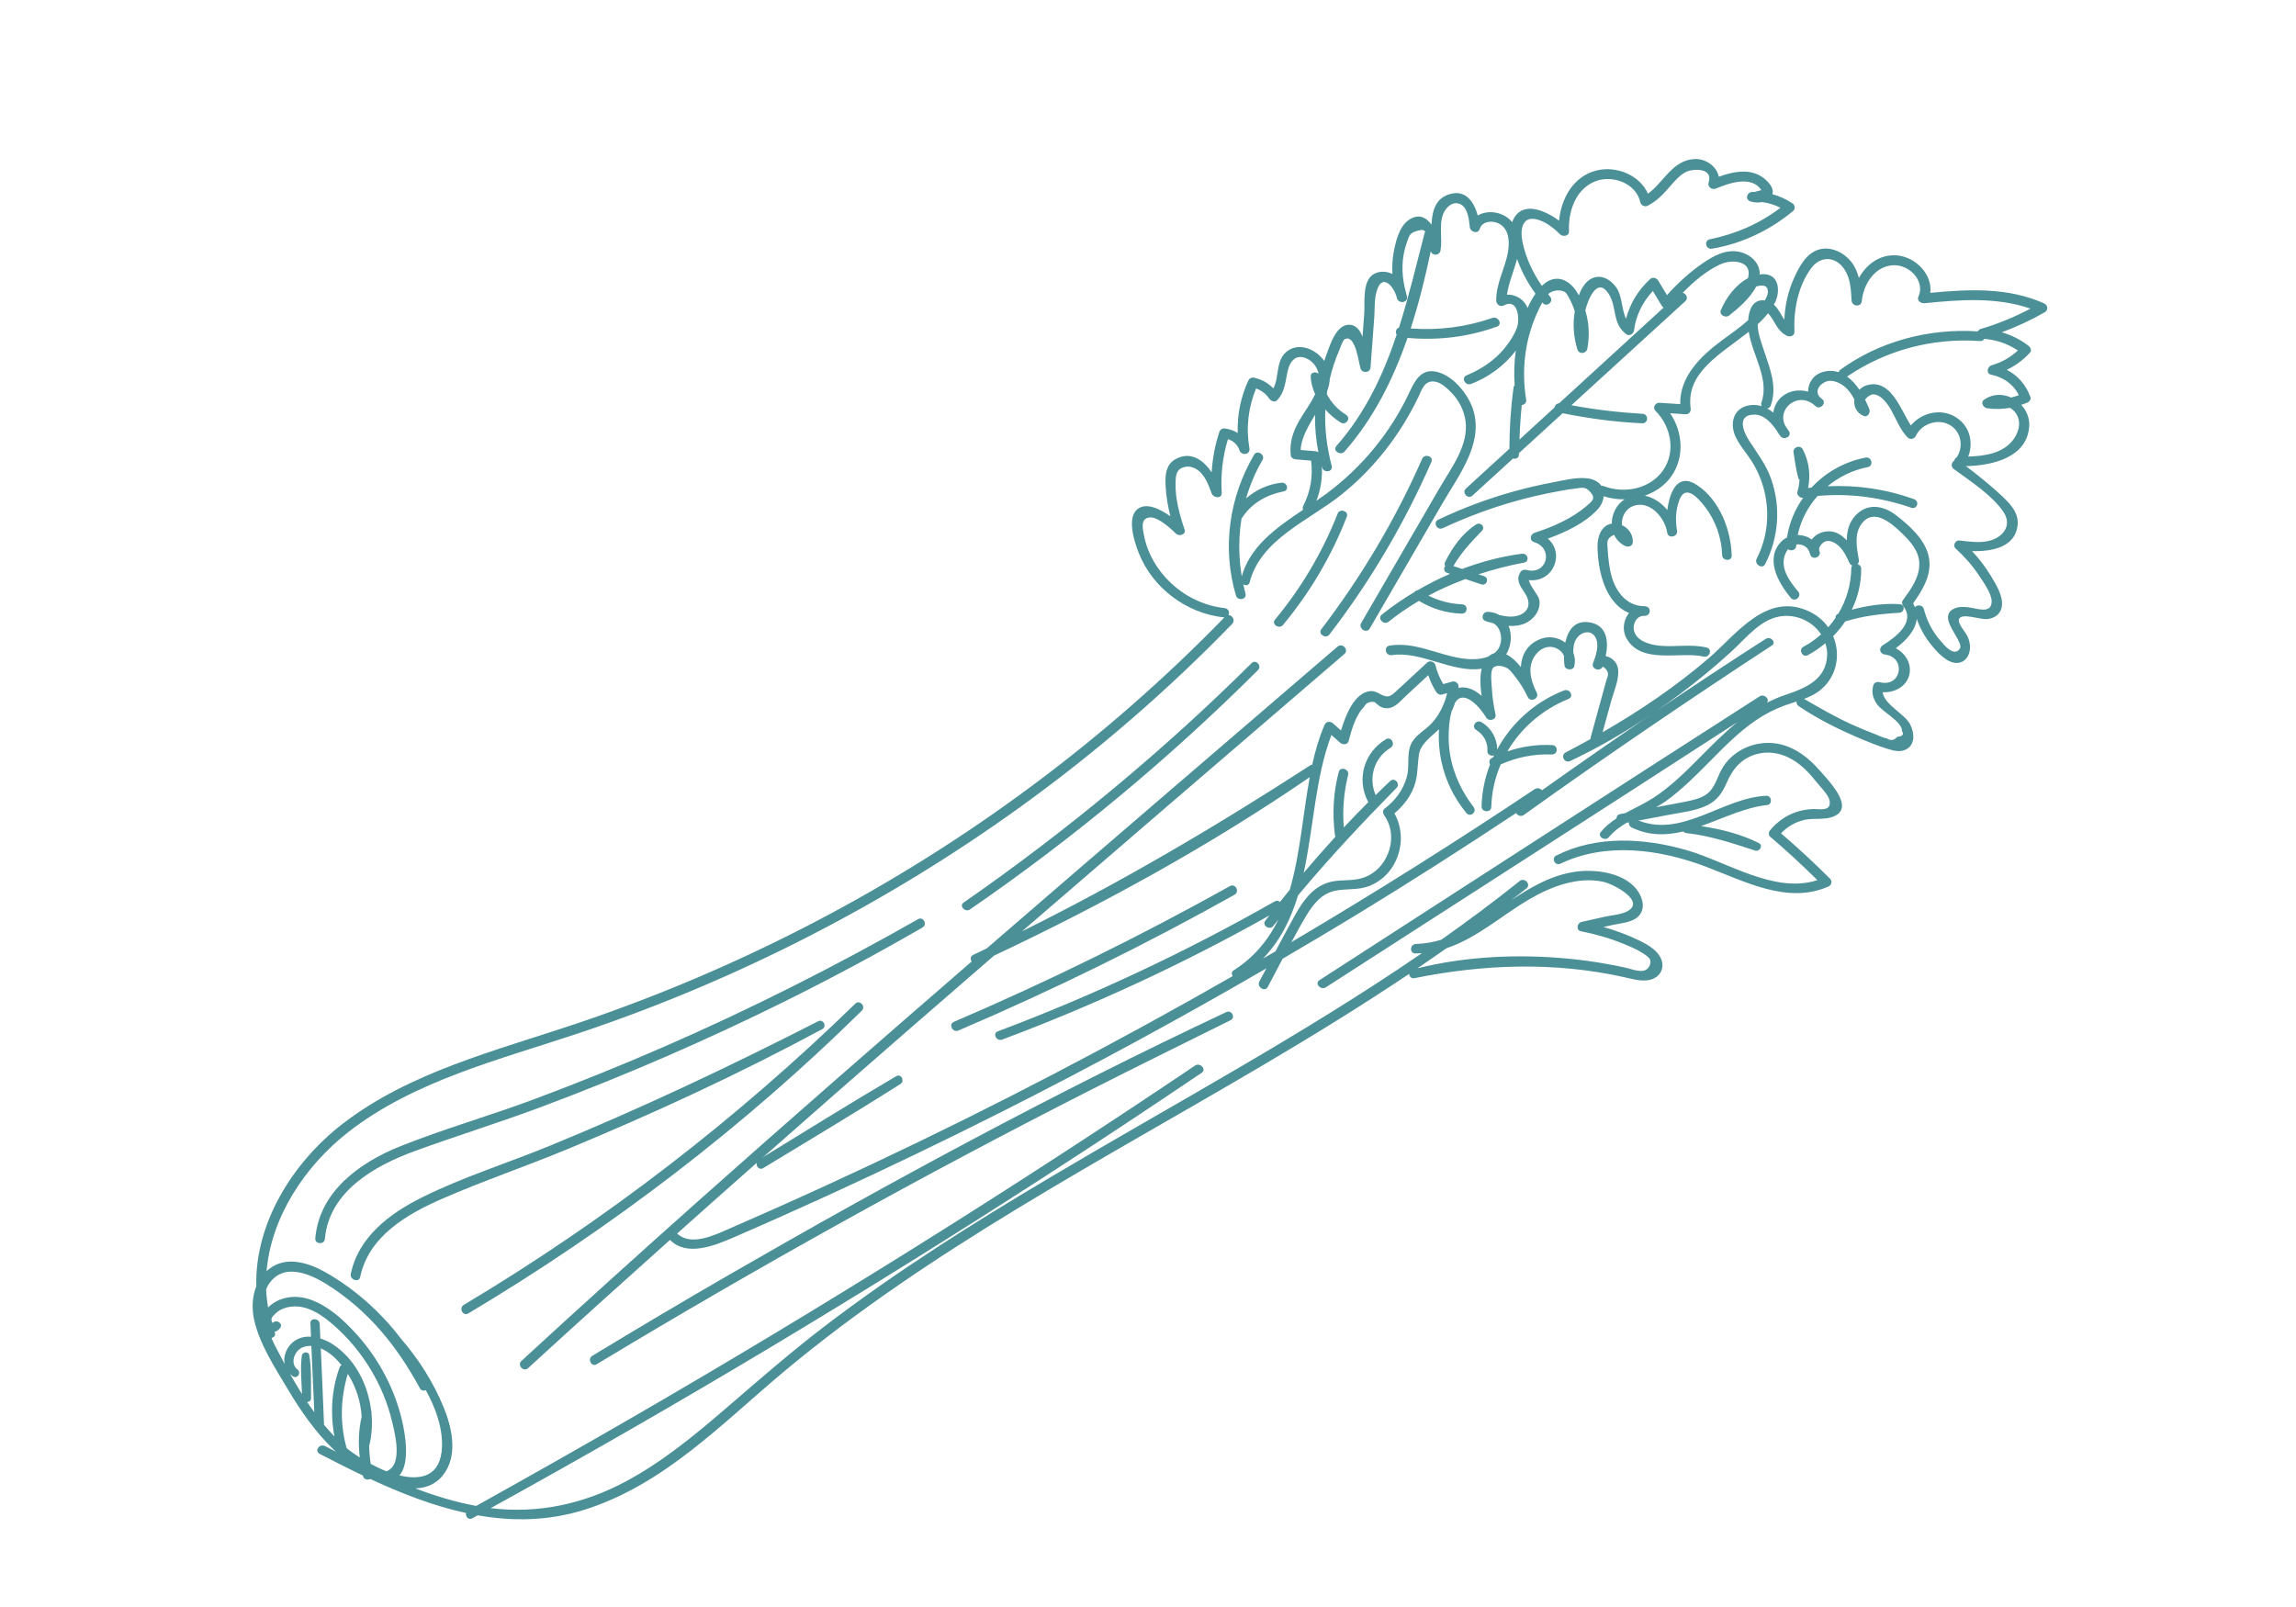 <svg width="250" height="175" viewBox="0 0 250 175" fill="none" xmlns="http://www.w3.org/2000/svg">
<path d="M133.925 96.493C124.189 101.923 114.161 106.866 103.864 111.274C103.23 111.546 103.73 112.491 104.362 112.22C114.66 107.814 124.698 102.887 134.421 97.435C135.014 97.103 134.523 96.16 133.925 96.493Z" fill="#4b9097"/>
<path d="M97.587 117.196C92.548 120.149 87.602 123.245 82.626 126.291C82.07 126.632 82.543 127.545 83.107 127.202C88.094 124.167 93.115 121.178 98.038 118.051C98.549 117.726 98.13 116.879 97.587 117.196Z" fill="#4b9097"/>
<path d="M99.966 100.096C91.032 105.176 81.836 109.832 72.369 113.96C67.637 116.023 62.842 117.959 57.992 119.766C53.236 121.537 48.302 122.939 43.598 124.82C39.098 126.619 34.759 129.799 34.331 134.859C34.276 135.503 35.317 135.572 35.373 134.929C35.821 129.786 40.687 126.979 45.194 125.337C49.758 123.675 54.409 122.236 58.958 120.534C68.105 117.112 77.054 113.225 85.757 108.895C90.741 106.415 95.639 103.784 100.445 101.004C101.009 100.677 100.541 99.77 99.966 100.096Z" fill="#4b9097"/>
<path d="M136.284 72.209C126.656 81.768 116.154 90.481 104.928 98.285C104.399 98.653 105.089 99.397 105.615 99.036C116.886 91.287 127.372 82.55 136.978 72.969C137.433 72.516 136.743 71.753 136.284 72.209Z" fill="#4b9097"/>
<path d="M89.083 111.215C79.504 116.109 69.773 120.718 59.777 124.808C55.196 126.683 50.367 128.19 45.95 130.392C42.385 132.17 39.028 134.721 38.195 138.723C38.061 139.366 39.081 139.716 39.217 139.067C40.139 134.656 44.247 132.239 48.199 130.52C52.63 128.591 57.243 127.018 61.715 125.168C71.207 121.239 80.53 116.921 89.532 112.068C90.076 111.776 89.639 110.931 89.083 111.215Z" fill="#4b9097"/>
<path d="M93.14 109.289C80.306 121.773 66.034 132.823 50.497 142.101C49.922 142.444 50.409 143.379 50.989 143.031C66.593 133.722 81.035 122.676 93.841 110.057C94.303 109.602 93.608 108.834 93.14 109.289Z" fill="#4b9097"/>
<path d="M133.524 110.216C115.006 118.919 96.981 128.66 79.333 138.851C74.35 141.729 69.404 144.667 64.489 147.648C63.928 147.988 64.403 148.905 64.97 148.562C82.423 138.032 100.27 128.096 118.498 118.826C123.64 116.211 128.822 113.667 133.989 111.099C134.565 110.815 134.107 109.942 133.524 110.216Z" fill="#4b9097"/>
<path d="M154.852 49.957C151.955 56.553 148.262 62.764 143.869 68.524C143.472 69.044 144.357 69.616 144.754 69.1C149.225 63.283 152.934 56.973 155.862 50.293C156.122 49.697 155.111 49.364 154.852 49.957Z" fill="#4b9097"/>
<path d="M145.651 55.928C144.005 60.119 141.717 63.991 138.824 67.485C138.411 67.985 139.291 68.552 139.702 68.057C142.657 64.499 144.988 60.539 146.65 56.26C146.882 55.66 145.885 55.331 145.651 55.928Z" fill="#4b9097"/>
<path d="M216.75 62.672C216.174 61.717 215.492 60.834 214.728 60.016C216.933 60.073 219.486 59.581 219.695 57.124C219.812 55.745 218.76 54.731 217.786 53.833C216.603 52.744 215.349 51.732 214.06 50.762C217.044 50.691 220.726 49.794 220.952 46.418C221.012 45.528 220.656 44.704 220.079 44.088C220.319 44.005 220.559 43.928 220.794 43.821C220.993 43.731 221.16 43.46 221.082 43.24C220.617 41.937 219.721 40.889 218.509 40.274C219.463 39.815 220.297 39.206 221.037 38.398C221.244 38.172 221.086 37.821 220.876 37.657C219.983 36.963 219.003 36.489 217.96 36.184C219.58 35.588 221.139 34.871 222.633 34.009C223.058 33.763 222.999 33.227 222.547 33.027C218.611 31.275 214.33 31.491 210.173 31.891C210.449 29.96 208.639 27.991 206.57 27.816C204.679 27.656 203.24 28.787 202.402 30.267C202.238 29.631 201.985 29.022 201.555 28.49C200.731 27.466 199.302 26.773 197.989 27.194C196.608 27.638 195.869 29.126 195.331 30.314C194.683 31.743 194.357 33.266 194.288 34.822C193.918 34.256 193.63 33.599 193.141 33.166C193.195 33.066 193.261 32.971 193.308 32.867C193.876 31.635 193.71 29.735 191.823 29.858C191.748 29.864 191.679 29.888 191.606 29.898C191.658 28.674 190.647 27.711 189.425 27.434C187.951 27.101 186.592 27.858 185.453 28.633C183.981 29.634 182.684 30.835 181.509 32.142C181.191 31.612 180.872 31.083 180.553 30.553C180.381 30.267 179.955 30.132 179.688 30.377C178.361 31.597 177.489 33.049 177.05 34.713C176.539 33.65 176.663 32.199 175.93 31.221C175.351 30.45 174.392 29.873 173.416 30.276C172.672 30.583 172.209 31.36 171.909 32.167C171.835 32.036 171.766 31.903 171.684 31.776C170.726 30.283 169.225 29.816 167.904 31.111C167.898 31.116 167.894 31.124 167.888 31.13C166.887 29.68 166.139 28.079 165.781 26.38C165.488 24.989 165.724 23.328 167.596 23.967C168.468 24.265 169.234 24.886 169.87 25.517C170.182 25.826 170.863 25.704 170.839 25.208C170.741 23.125 171.49 20.675 173.626 19.775C175.528 18.974 178.162 19.948 178.605 22.028C178.676 22.36 179.092 22.563 179.403 22.407C180.459 21.878 181.166 21.067 181.917 20.208C182.382 19.675 182.852 19.136 183.481 18.774C184.272 18.319 186.598 18.239 186.039 19.882C185.887 20.331 186.395 20.718 186.824 20.539C188.305 19.92 190.714 19.078 191.788 20.704C191.532 20.772 191.277 20.839 191.022 20.907C190.946 20.907 190.874 20.895 190.798 20.898C190.212 20.919 189.96 21.731 190.606 21.933C191.017 22.062 191.447 22.09 191.847 22.006C192.558 22.088 193.217 22.297 193.865 22.627C191.606 24.342 189.044 25.47 186.181 26.056C185.499 26.196 185.729 27.2 186.419 27.082C189.715 26.521 192.734 25.063 195.234 22.985C195.504 22.762 195.465 22.338 195.166 22.141C194.472 21.681 193.746 21.355 192.986 21.148C193.159 20.642 192.81 20.115 192.361 19.672C190.906 18.237 188.872 18.623 187.155 19.247C186.936 18.132 185.757 17.256 184.497 17.32C182.098 17.442 181.144 19.863 179.438 21.093C178.557 19.099 176.051 18.034 173.873 18.556C171.309 19.172 169.983 21.632 169.758 24.031C168.144 22.845 165.717 21.849 164.735 23.981C164.701 24.054 164.685 24.133 164.658 24.208C164.643 24.189 164.633 24.17 164.617 24.151C163.736 23.078 161.995 22.789 160.906 23.474C160.52 22.052 159.648 20.637 157.905 21.125C156.269 21.582 155.947 22.988 155.87 24.462C155.269 23.635 154.406 23.204 153.313 24.013C152.338 24.735 151.955 26.365 151.753 27.457C151.606 28.252 151.568 29.047 151.615 29.839C151.58 29.822 151.55 29.8 151.515 29.785C150.72 29.436 149.715 29.538 149.168 30.202C148.373 31.17 148.626 33.065 148.54 34.226C148.479 35.044 148.418 35.861 148.357 36.68C148.324 36.602 148.3 36.517 148.264 36.441C148.017 35.935 147.681 35.447 147.048 35.373C145.513 35.193 144.822 37.593 144.443 38.578C144.351 38.817 144.279 39.064 144.196 39.306C144.047 39.102 143.865 38.9 143.65 38.7C142.744 37.862 141.34 37.444 140.268 38.165C138.837 39.127 139.348 40.986 138.649 42.296C138.104 41.733 137.448 41.347 136.611 41.142C136.296 41.065 136.043 41.187 135.915 41.468C135.08 43.285 134.705 45.197 134.769 47.156C134.362 46.896 133.881 46.723 133.327 46.655C133.088 46.625 132.846 46.798 132.777 47.009C132.296 48.456 132.025 49.93 131.933 51.431C131.021 50.11 129.692 49.095 128.022 49.985C126.898 50.583 126.852 51.836 126.917 52.949C126.982 54.056 127.164 55.147 127.434 56.223C126.267 55.39 124.784 54.69 123.849 55.449C122.649 56.422 123.545 59.092 124.011 60.261C125.502 64.007 129.156 66.802 133.292 67.236C133.302 67.237 133.31 67.233 133.32 67.234C120.412 80.516 105.285 91.769 88.61 100.463C80.301 104.794 71.622 108.496 62.669 111.503C53.951 114.43 44.608 116.745 37.319 122.372C31.838 126.602 27.74 133.221 27.905 140.082C27.447 141.227 27.405 142.546 27.68 143.762C28.274 146.386 29.925 148.92 31.31 151.24C32.732 153.622 34.34 155.967 36.386 157.912C36.446 157.969 36.522 158.031 36.587 158.09C36.19 157.886 35.791 157.683 35.397 157.479C34.787 157.165 34.194 158.006 34.809 158.325C36.35 159.125 37.919 159.921 39.511 160.679C39.515 160.698 39.519 160.717 39.523 160.736C39.615 161.128 40.034 161.202 40.311 161.056C43.696 162.631 47.186 163.99 50.748 164.765C50.651 165.124 51.009 165.57 51.43 165.339C51.625 165.232 51.819 165.123 52.014 165.015C55.854 165.691 59.772 165.64 63.729 164.381C72.371 161.632 78.721 154.912 85.374 149.352C101.227 136.102 119.849 126.435 137.695 115.892C143.029 112.74 148.307 109.49 153.439 106.051C153.445 106.322 153.657 106.589 154.021 106.517C161.553 105.004 169.164 104.716 176.798 106.401C177.832 106.629 179.053 107.022 180.058 106.562C180.855 106.197 181.212 105.359 180.917 104.544C180.541 103.504 179.444 102.882 178.481 102.414C177.227 101.806 175.93 101.328 174.6 100.948C174.903 100.88 175.206 100.812 175.507 100.745C176.28 100.571 177.204 100.501 177.907 100.138C178.862 99.647 179.081 98.682 178.7 97.725C177.679 95.162 174.06 94.597 171.643 94.918C168.959 95.275 166.719 96.585 164.557 98.035C165.107 97.605 165.663 97.183 166.208 96.748C166.747 96.316 166.007 95.51 165.47 95.941C162.694 98.167 159.841 100.288 156.932 102.337C156.062 102.595 155.154 102.767 154.182 102.797C153.499 102.816 153.435 103.836 154.139 103.832C154.372 103.83 154.6 103.813 154.827 103.798C141.909 112.659 127.967 120.139 114.452 128.153C105.979 133.177 97.636 138.436 89.845 144.384C86.079 147.26 82.534 150.359 78.955 153.44C75.575 156.347 72.086 159.222 68.094 161.352C63.593 163.753 58.623 164.873 53.429 164.234C73.966 152.922 94.044 140.862 113.667 128.182C119.436 124.455 125.16 120.669 130.844 116.826C131.404 116.448 130.678 115.666 130.123 116.04C110.132 129.503 89.663 142.317 68.728 154.426C63.132 157.663 57.5 160.845 51.849 163.992C49.588 163.573 47.388 162.909 45.239 162.085C46.562 162.036 47.737 161.508 48.535 160.213C49.805 158.156 49.178 155.373 48.304 153.245C47.193 150.542 45.595 148.011 43.648 145.767C41.432 142.841 38.539 140.296 35.42 138.539C33.519 137.468 31.111 136.747 29.275 138.212C29.183 138.285 29.11 138.371 29.026 138.45C29.514 132.551 33.191 126.986 37.898 123.302C45.059 117.699 54.351 115.411 62.961 112.533C80.272 106.745 96.56 98.365 111.138 87.847C119.415 81.875 127.121 75.206 134.171 67.937C134.538 67.558 134.18 66.994 133.779 66.982C133.908 66.695 133.77 66.269 133.337 66.221C130.45 65.904 127.864 64.307 126.195 62.007C125.4 60.91 124.833 59.672 124.576 58.366C124.42 57.575 124.118 56.39 125.263 56.346C126.124 56.314 127.529 57.593 128.04 58.107C128.392 58.462 129.171 58.205 128.986 57.666C128.437 56.062 127.952 54.269 128 52.582C128.02 51.874 128.033 51.192 128.79 50.914C129.282 50.732 129.764 50.8 130.226 51.065C131.169 51.606 131.592 52.813 131.935 53.737C132.125 54.246 133.069 54.333 133.028 53.672C132.901 51.665 133.131 49.726 133.705 47.823C134.292 48.011 134.751 48.42 134.961 49.028C135.183 49.674 136.161 49.516 136.043 48.826C135.653 46.565 135.915 44.382 136.77 42.302C137.353 42.522 137.821 42.861 138.201 43.41C138.374 43.661 138.804 43.862 139.063 43.584C139.957 42.621 139.937 41.531 140.228 40.321C140.461 39.358 141.094 38.535 142.22 39.017C142.947 39.328 143.428 39.975 143.574 40.704C143.285 40.437 142.698 40.519 142.713 40.987C142.736 41.653 142.918 42.303 143.2 42.92C142.721 43.965 141.958 44.933 141.425 45.886C140.765 47.065 140.393 48.232 140.545 49.592C140.57 49.824 140.837 50 141.062 50.019L142.755 50.16C142.978 51.883 142.699 53.532 141.905 55.086C141.829 55.236 141.833 55.386 141.884 55.518C138.939 57.492 135.953 59.572 135.12 63.097C134.981 63.685 135.915 64.009 136.067 63.413C137.265 58.705 142.574 56.674 146.109 53.827C149.693 50.941 152.473 47.309 154.441 43.234C154.798 42.495 155.1 41.279 156.388 41.587C156.985 41.73 157.659 42.359 158.061 42.777C158.869 43.617 159.413 44.703 159.569 45.825C159.937 48.477 158.037 50.93 156.781 53.091C153.925 58.009 151.069 62.927 148.212 67.846C147.871 68.433 148.797 69.042 149.14 68.451C151.774 63.917 154.407 59.383 157.04 54.849C158.949 51.562 162.025 47.711 160.043 43.735C159.362 42.369 157.921 40.76 156.293 40.461C154.601 40.149 153.955 41.687 153.389 42.882C151.374 47.135 148.299 50.88 144.462 53.736C144.096 54.008 143.716 54.274 143.332 54.539C143.807 53.325 143.998 52.055 143.926 50.744C143.946 50.808 143.957 50.873 143.976 50.938C144.166 51.558 145.17 51.386 145.003 50.746C144.473 48.712 144.216 46.651 144.307 44.596C144.797 45.147 145.363 45.631 145.971 46.008C146.558 46.374 147.145 45.53 146.559 45.163C145.589 44.556 144.942 43.804 144.476 42.933C144.493 42.813 144.493 42.694 144.513 42.575C144.673 42.129 144.777 41.684 144.797 41.246C145.056 40.177 145.387 39.123 145.836 38.119C145.932 37.902 146.197 37.041 146.429 36.931C146.97 36.675 147.269 37.183 147.477 37.633C147.82 38.373 147.922 39.307 148.13 40.089C148.286 40.678 149.183 40.633 149.229 40.025C149.364 38.203 149.5 36.381 149.637 34.559C149.699 33.721 149.642 32.771 149.831 31.956C150.396 29.518 151.828 31.2 152.112 32.486C152.32 33.138 153.348 32.968 153.198 32.283C153.167 32.146 153.132 32.008 153.092 31.87C152.669 30.342 152.564 28.767 152.938 27.233C153.009 26.943 153.093 26.655 153.193 26.375C153.456 25.636 153.495 25.364 154.311 25.14C154.85 24.992 155.034 25.017 155.187 25.237C155.162 25.279 155.135 25.318 155.12 25.374C154.224 28.827 153.402 32.312 152.323 35.685C151.995 35.773 151.909 36.17 152.073 36.451C150.616 40.812 148.678 44.965 145.505 48.583C145.067 49.083 145.97 49.663 146.404 49.169C149.559 45.581 151.697 41.3 153.257 36.797C156.589 37.096 159.885 36.693 162.992 35.568C163.647 35.331 163.139 34.403 162.492 34.626C159.632 35.614 156.645 35.998 153.603 35.77C154.502 33.003 155.199 30.166 155.784 27.364C155.966 27.879 156.747 27.866 156.853 27.26C157.075 25.985 156.657 24.495 157.147 23.281C157.431 22.578 158.233 21.77 159.119 22.296C159.838 22.723 159.97 23.996 160.036 24.713C160.087 25.265 160.925 25.547 161.119 24.925C161.403 24.011 162.682 23.956 163.422 24.476C164.367 25.139 164.36 26.475 164.196 27.435C163.883 29.264 162.887 30.846 162.917 32.752C162.923 33.13 163.344 33.469 163.725 33.267C165.347 32.407 165.484 34.809 165.179 35.657C164.896 36.445 164.412 37.187 163.886 37.844C162.792 39.214 161.333 40.191 159.689 40.875C159.052 41.14 159.55 42.052 160.185 41.809C162.066 41.091 163.834 39.804 165.049 38.177C164.871 39.425 164.836 40.684 164.921 41.946C164.864 42.014 164.818 42.094 164.804 42.199C164.5 44.412 164.359 46.634 164.348 48.871C162.77 50.314 161.193 51.758 159.616 53.203C159.133 53.646 159.836 54.418 160.322 53.974C161.797 52.629 163.271 51.281 164.745 49.935C165.038 50.013 165.382 49.887 165.384 49.513C165.384 49.457 165.39 49.402 165.39 49.346C166.977 47.897 168.563 46.448 170.15 44.999C173.01 45.574 175.893 45.964 178.803 46.095C179.495 46.127 179.543 45.106 178.846 45.065C176.244 44.911 173.665 44.608 171.101 44.13C175.238 40.353 179.375 36.577 183.509 32.797C183.868 32.469 183.595 31.975 183.228 31.882C184.413 30.662 185.774 29.51 187.267 28.808C188.681 28.142 190.876 28.445 190.322 30.299C188.947 31.026 187.892 32.508 187.375 33.779C187.168 34.288 187.877 34.673 188.275 34.36C189.271 33.581 190.576 32.458 191.222 31.204C191.823 31.01 192.525 30.999 192.499 31.797C192.488 32.119 192.327 32.436 192.147 32.727C192.121 32.723 192.102 32.712 192.075 32.709C190.782 32.59 190.414 33.882 190.35 34.871C189.472 35.659 188.478 36.34 187.535 37.036C185.188 38.768 182.875 41.01 182.955 44.009C182.2 43.96 181.444 43.911 180.689 43.862C180.228 43.833 179.913 44.396 180.254 44.737C181.983 46.464 182.472 49.201 181.096 51.203C179.719 53.207 176.923 53.821 174.612 52.936C174.519 52.9 174.435 52.893 174.356 52.901C174.067 52.482 173.561 52.171 172.815 52.087C171.606 51.949 170.275 52.306 169.109 52.524C167.675 52.793 166.255 53.121 164.854 53.51C162.003 54.301 159.25 55.338 156.599 56.594C155.988 56.883 156.476 57.803 157.089 57.517C160.756 55.808 164.619 54.506 168.633 53.697C169.584 53.506 170.545 53.324 171.511 53.203C172.331 53.1 172.618 52.968 173.175 53.596C173.782 54.281 173.371 54.572 172.744 55.108C171.174 56.453 169.092 57.384 167.099 58.015C166.621 58.166 166.473 58.854 167.051 59.037C169.215 59.723 168.446 62.663 166.215 62.067C165.976 62.003 165.722 62.065 165.582 62.265C164.994 63.105 165.518 63.819 166.037 64.589C166.654 65.509 166.609 66.537 165.44 66.987C164.756 67.248 163.982 67.152 163.242 66.97C162.898 66.771 162.489 66.642 161.999 66.628C161.395 66.612 161.187 67.47 161.808 67.657C162.07 67.737 162.341 67.812 162.617 67.882C163.528 68.397 163.68 69.874 163.119 70.697C163.001 70.87 162.855 71.013 162.698 71.139C162.623 71.163 162.548 71.18 162.473 71.216C162.316 71.293 162.181 71.391 162.057 71.501C161.155 71.861 160.008 71.827 159.108 71.688C156.439 71.273 154.073 69.872 151.314 70.303C150.615 70.412 150.855 71.451 151.553 71.342C154.688 70.853 158.191 73.325 161.332 72.82C161.121 73.706 161.183 74.788 161.328 75.786C160.803 75.31 160.194 74.948 159.5 74.869C159.235 74.838 159.005 74.863 158.792 74.913C158.799 74.866 158.811 74.82 158.816 74.773C158.854 74.454 158.473 74.13 158.148 74.22C157.814 74.312 157.478 74.405 157.143 74.498C156.769 73.85 156.475 73.186 156.303 72.451C156.215 72.078 155.696 71.874 155.399 72.15C154.245 73.217 153.097 74.29 151.939 75.351C151.238 75.994 150.977 75.965 150.093 75.484C149.81 75.331 149.534 75.235 149.203 75.263C147.483 75.412 146.516 77.887 146.016 79.551C145.729 79.294 145.441 79.037 145.154 78.781C144.834 78.495 144.387 78.561 144.22 78.948C143.634 80.301 143.213 81.758 142.881 83.273C142.801 83.284 142.72 83.307 142.642 83.357C132.514 89.925 122.148 96.034 111.287 101.419C116.424 96.981 121.566 92.55 126.713 88.126C133.269 82.49 139.826 76.856 146.383 71.221C146.907 70.77 146.166 69.96 145.642 70.411C132.904 81.359 120.146 92.288 107.444 103.276C106.954 103.509 106.469 103.75 105.977 103.98C105.647 104.134 105.643 104.469 105.8 104.705C95.856 113.316 85.944 121.961 76.124 130.703C69.626 136.488 63.171 142.317 56.774 148.205C56.282 148.658 57 149.445 57.495 148.992C62.617 144.304 67.775 139.652 72.953 135.022C74.772 136.887 77.823 135.64 79.83 134.773C83.22 133.307 86.592 131.804 89.947 130.269C96.504 127.268 102.997 124.145 109.42 120.9C119.073 116.024 128.565 110.87 137.886 105.453C137.633 105.93 137.38 106.408 137.124 106.884C136.81 107.47 137.721 108.071 138.038 107.48C138.584 106.464 139.115 105.437 139.651 104.411C142.285 102.867 144.912 101.314 147.518 99.728C153.454 96.114 159.3 92.371 165.081 88.541C165.231 88.801 165.601 88.975 165.918 88.749C174.776 82.404 183.797 76.272 192.931 70.292C193.453 69.951 192.784 69.24 192.268 69.569C188.243 72.147 184.259 74.783 180.303 77.456C181.19 76.845 182.068 76.222 182.924 75.582C184.898 74.108 186.792 72.539 188.598 70.883C190.177 69.434 191.83 67.238 194.207 67.078C195.88 66.965 197.442 67.796 198.29 69.081C197.713 69.592 197.079 70.054 196.367 70.433C195.785 70.743 196.261 71.651 196.849 71.342C197.539 70.979 198.165 70.534 198.751 70.052C198.877 70.448 198.963 70.858 198.951 71.294C198.877 74.014 196.621 74.93 194.311 75.704C193.634 75.931 193.002 76.219 192.389 76.531C192.747 76.146 192.101 75.507 191.585 75.839C175.582 86.1 159.632 96.436 143.661 106.743C143.105 107.102 143.817 107.868 144.367 107.515C159.305 97.894 174.259 88.294 189.174 78.639C187.687 79.843 186.336 81.221 184.982 82.588C183.441 84.142 181.863 85.698 179.998 86.902C179.034 87.525 177.977 88 176.979 88.544C176.792 88.579 176.605 88.615 176.418 88.651C176.133 88.704 176.013 88.911 176.009 89.127C175.382 89.535 174.798 90.001 174.308 90.599C173.899 91.098 174.77 91.656 175.177 91.167C175.71 90.529 176.383 90.038 177.11 89.604C178.689 89.304 180.268 89.006 181.847 88.706C183.213 88.447 184.723 88.294 185.963 87.659C187.02 87.118 187.564 86.273 188.014 85.234C188.688 83.675 189.7 82.466 191.496 82.068C193.126 81.707 194.727 82.268 196.007 83.298C196.663 83.825 197.231 84.463 197.748 85.114C198.16 85.631 199.114 86.566 199.216 87.188C199.42 88.427 198.126 88.075 197.37 88.105C196.745 88.131 196.14 88.242 195.555 88.44C194.385 88.835 193.451 89.548 192.691 90.468C192.559 90.629 192.57 90.966 192.743 91.113C194.523 92.626 196.23 94.207 197.886 95.843C193.232 97.371 188.071 93.853 183.662 92.584C178.964 91.231 173.801 90.964 169.445 93.171C168.872 93.461 169.329 94.332 169.913 94.053C174.861 91.686 180.659 92.458 185.748 94.38C189.959 95.971 194.681 98.529 199.119 96.523C199.426 96.384 199.525 95.954 199.276 95.704C197.561 93.982 195.774 92.335 193.927 90.746C194.609 90.041 195.444 89.526 196.453 89.292C197.202 89.118 197.957 89.212 198.715 89.132C199.629 89.037 200.652 88.657 200.56 87.604C200.452 86.37 198.809 84.651 197.993 83.74C196.923 82.543 195.592 81.498 193.989 81.084C191.393 80.413 188.596 81.62 187.412 83.87C186.893 84.859 186.67 85.995 185.626 86.618C184.895 87.054 183.999 87.205 183.164 87.37C182.216 87.557 181.265 87.73 180.316 87.91C180.66 87.716 180.999 87.516 181.313 87.293C183.143 85.996 184.705 84.398 186.266 82.823C187.812 81.263 189.37 79.671 191.211 78.424C192.198 77.754 193.257 77.207 194.395 76.8C194.801 76.655 195.215 76.525 195.627 76.39C195.585 76.561 195.637 76.753 195.841 76.89C197.794 78.214 199.939 79.299 202.11 80.237C203.254 80.73 204.429 81.219 205.623 81.578C206.236 81.762 206.86 81.917 207.463 81.647C208.575 81.149 208.463 79.832 207.995 78.896C207.427 77.761 205.11 76.686 204.998 75.381C206.363 75.451 207.723 74.693 207.932 73.288C208.103 72.137 207.418 71.122 206.427 70.588C207.561 69.741 208.575 68.639 208.704 67.392C209.049 68.366 209.534 69.283 210.197 70.115C210.826 70.904 211.966 72.251 213.12 72.194C213.964 72.153 214.423 71.436 214.497 70.688C214.543 70.21 214.435 69.732 214.23 69.292C214.013 68.83 213.043 67.815 213.337 67.356C213.717 66.76 215.6 67.467 216.293 67.421C217.076 67.37 217.742 66.971 217.935 66.207C218.23 65.041 217.338 63.649 216.75 62.672ZM157.501 103.26C160.823 102.157 163.526 99.681 166.536 97.919C168.842 96.569 171.759 95.433 174.55 96.02C175.683 96.258 179.329 98.18 177.112 99.277C176.451 99.603 175.481 99.664 174.76 99.826L172.192 100.402C171.718 100.508 171.57 101.301 172.144 101.414C173.705 101.722 175.231 102.151 176.705 102.754C177.407 103.042 178.152 103.338 178.789 103.746C179.05 103.914 179.554 104.211 179.669 104.515C179.84 104.964 179.496 105.586 178.99 105.703C178.381 105.843 177.5 105.484 176.896 105.355C176.288 105.224 175.676 105.103 175.063 104.991C173.611 104.728 172.15 104.528 170.684 104.39C165.253 103.879 159.591 104.142 154.337 105.446C155.398 104.726 156.452 103.997 157.501 103.26ZM33.44 152.673C33.664 152.672 33.873 152.544 33.868 152.263C33.836 150.725 33.943 149.111 33.676 147.585C33.594 147.117 32.915 147.212 32.861 147.633C32.691 148.994 32.829 150.434 32.887 151.819C32.429 151.094 31.994 150.356 31.577 149.611C31.668 149.7 31.758 149.79 31.871 149.868C32.375 150.217 32.859 149.489 32.386 149.125C31.765 148.648 31.893 147.827 32.274 147.279C32.651 146.737 33.262 146.537 33.902 146.576C34 148.981 34.109 151.386 34.224 153.79C33.955 153.423 33.692 153.051 33.44 152.673ZM35.282 155.159C35.169 152.387 35.059 149.612 34.931 146.839C35.82 147.213 36.572 147.9 37.186 148.66C37.098 148.712 37.021 148.786 36.976 148.906C36.098 151.316 35.947 153.904 36.416 156.428C36.024 156.018 35.644 155.597 35.282 155.159ZM37.74 157.695C36.991 154.965 37.077 152.279 37.867 149.613C37.898 149.66 37.93 149.708 37.959 149.754C38.826 151.168 39.281 152.711 39.378 154.278C39.041 155.725 39.002 157.23 39.174 158.718C38.642 158.378 38.143 158.03 37.74 157.695ZM42.072 160.218C41.488 159.991 40.918 159.711 40.365 159.416C40.267 158.759 40.206 158.107 40.197 157.46C40.476 156.35 40.564 155.15 40.452 153.942C40.456 153.92 40.457 153.898 40.46 153.876C40.474 153.788 40.452 153.715 40.418 153.649C40.081 150.788 38.663 147.951 36.181 146.359C35.785 146.104 35.34 145.902 34.881 145.759C34.855 145.226 34.836 144.692 34.807 144.159C34.773 143.546 33.78 143.465 33.8 144.092C33.815 144.582 33.841 145.071 33.86 145.561C33.049 145.515 32.262 145.74 31.666 146.377C31.101 146.981 30.848 147.795 30.991 148.537C30.626 147.856 30.269 147.175 29.922 146.499C29.795 146.249 29.682 145.976 29.561 145.712C29.822 145.642 30.04 145.425 29.933 145.139C29.92 145.104 29.913 145.069 29.9 145.034C30.132 144.973 30.348 144.838 30.506 144.611C30.862 144.102 30.076 143.631 29.683 144.075C29.479 143.759 29.527 143.474 29.828 143.221C30.1 142.901 30.432 142.664 30.823 142.511C31.339 142.298 31.928 142.231 32.493 142.284C33.932 142.42 35.197 143.328 36.248 144.236C37.874 145.636 39.264 147.312 40.353 149.121C41.413 150.88 42.2 152.771 42.675 154.739C43.001 156.087 43.917 159.551 42.072 160.218ZM29.196 139.955C30.706 137.491 33.54 138.578 35.593 139.867C40.119 142.709 43.259 146.639 45.722 151.18C45.874 151.458 46.153 151.488 46.36 151.38C47.453 153.367 48.196 155.48 48.126 157.542C48.018 160.732 45.894 161.249 43.49 160.668C44.689 159.322 44.099 156.084 43.789 154.743C43.008 151.371 41.353 148.166 39.009 145.505C36.999 143.222 33.659 140.168 30.336 141.593C29.945 141.76 29.537 142.038 29.193 142.376C29.08 141.721 29.003 141.068 28.976 140.416C29.046 140.261 29.104 140.105 29.196 139.955ZM143.554 49.241C143.471 49.189 143.378 49.15 143.282 49.142L141.626 49.003C141.652 47.769 142.416 46.471 143.188 45.163C143.166 46.528 143.282 47.897 143.554 49.241ZM166.329 33.545C166.228 33.288 166.085 33.044 165.881 32.826C165.4 32.311 164.738 32.058 164.083 32.092C164.256 30.852 164.841 29.518 165.183 28.199C165.204 28.255 165.224 28.314 165.244 28.367C165.721 29.661 166.383 30.863 167.193 31.983C166.862 32.462 166.574 32.989 166.329 33.545ZM169.767 43.912C169.491 43.938 169.304 44.149 169.26 44.377C167.99 45.54 166.719 46.704 165.448 47.867C165.491 46.613 165.574 45.363 165.697 44.115C165.973 44.078 166.232 43.864 166.177 43.52C165.653 40.319 166.029 37.06 167.351 34.12C167.528 33.727 167.715 33.321 167.932 32.934C167.947 32.951 167.958 32.969 167.973 32.987C168.419 33.517 169.223 32.841 168.781 32.312C168.705 32.222 168.643 32.122 168.569 32.031C168.983 31.618 169.835 31.486 170.385 31.792C170.637 31.932 170.967 32.677 171.12 32.989C171.266 33.286 171.37 33.592 171.472 33.897C171.235 35.273 171.334 36.661 171.742 38.022C171.927 38.639 172.733 38.534 172.84 37.956C173.097 36.584 173.026 35.151 172.614 33.802C172.931 32.537 173.94 30.11 175.157 31.991C176.1 33.451 175.502 35.184 177.06 36.385C177.424 36.665 177.872 36.349 177.919 35.984C178.137 34.331 178.85 32.895 179.972 31.687C180.293 32.22 180.613 32.753 180.934 33.286C180.991 33.379 181.062 33.449 181.141 33.498C177.348 36.968 173.558 40.441 169.767 43.912ZM219.717 38.164C218.91 38.919 217.965 39.461 216.857 39.778C216.403 39.908 216.207 40.677 216.809 40.803C218.156 41.081 219.247 41.857 219.821 43.036C219.542 43.14 219.26 43.225 218.977 43.291C218.061 42.873 216.972 42.869 216.035 43.528C215.618 43.822 215.945 44.404 216.384 44.464C217.239 44.579 218.062 44.553 218.864 44.411C219.025 44.513 219.177 44.63 219.306 44.767C220.133 45.648 219.917 46.879 219.296 47.77C218.201 49.339 216.195 49.67 214.311 49.716C214.859 48.316 214.559 46.608 213.214 45.604C211.532 44.35 209.25 44.888 208.063 46.334C206.917 44.543 205.857 41.164 203.226 41.963C202.916 42.058 202.668 42.235 202.461 42.444C202.085 41.883 201.637 41.378 201.12 41.005C205.342 38.15 210.339 36.772 215.583 37.139C215.814 37.155 215.968 37.048 216.052 36.902C217.399 37.009 218.61 37.434 219.717 38.164ZM192.511 34.118C192.863 34.455 193.192 35.086 193.382 35.401C193.682 35.901 194.007 36.264 194.531 36.553C194.867 36.738 195.406 36.592 195.387 36.154C195.28 33.769 195.768 31.174 197.207 29.211C198.2 27.854 199.876 27.85 200.865 29.38C201.498 30.359 201.545 31.616 201.609 32.716C201.648 33.393 202.654 33.481 202.721 32.789C202.888 31.032 204.057 29.031 206.088 28.888C207.921 28.759 209.667 30.642 208.882 32.323C208.696 32.722 209.162 33.06 209.532 33.022C213.39 32.633 217.363 32.319 221.089 33.61C219.372 34.516 217.581 35.261 215.69 35.817C215.533 35.864 215.425 35.965 215.356 36.086C209.989 35.736 204.611 37.186 200.383 40.267C200.276 40.344 200.229 40.436 200.21 40.531C199.698 40.365 199.132 40.331 198.505 40.501C197.451 40.785 196.857 41.715 196.88 42.646C195.875 42.374 194.78 42.524 193.966 43.248C193.448 43.708 193.172 44.303 193.089 44.929C192.88 44.756 192.654 44.611 192.42 44.484C192.583 44.458 192.731 44.368 192.802 44.176C193.564 42.102 192.696 40.077 192.028 38.057C191.77 37.276 191.377 36.225 191.386 35.311C191.803 34.93 192.18 34.535 192.511 34.118ZM95.148 126.677C91.661 128.32 88.155 129.929 84.631 131.501C82.868 132.287 81.102 133.065 79.333 133.835C77.778 134.512 75.213 135.748 73.731 134.328C85.135 124.141 96.662 114.082 108.233 104.07C120.17 98.443 131.815 92.04 142.612 84.634C141.866 88.672 141.572 93.017 140.436 96.895C140.079 97.336 139.721 97.776 139.368 98.221C139.226 98.089 139.019 98.037 138.798 98.162C129.171 103.642 119.097 108.381 108.645 112.312C108.028 112.543 108.508 113.438 109.122 113.209C119.191 109.438 128.922 104.921 138.22 99.691C138.07 99.884 137.917 100.075 137.768 100.27C137.375 100.779 138.245 101.343 138.637 100.838C138.819 100.602 139.014 100.378 139.198 100.144C138.13 102.313 136.604 104.223 134.305 105.686C134.076 105.831 134.092 106.093 134.22 106.297C121.496 113.585 108.469 120.398 95.148 126.677ZM140.962 99.746C140.253 101.024 139.562 102.312 138.876 103.602C138.426 103.865 137.972 104.124 137.52 104.387C139.414 102.435 140.56 100.071 141.335 97.507C144.721 93.448 148.333 89.594 152.063 85.802C152.504 85.353 151.85 84.608 151.374 85.05C150.834 85.55 150.313 86.07 149.785 86.584C148.975 84.702 149.619 82.51 151.407 81.435C151.984 81.089 151.497 80.152 150.911 80.5C148.55 81.907 147.68 84.792 148.935 87.259C148.953 87.294 148.979 87.314 149.001 87.342C148.091 88.25 147.195 89.173 146.319 90.114C146.162 88.177 146.326 86.278 146.79 84.393C146.944 83.765 145.946 83.419 145.775 84.055C145.172 86.299 145.058 88.596 145.352 90.916C145.361 90.992 145.385 91.053 145.417 91.105C144.238 92.401 143.078 93.715 141.954 95.056C143.037 90.057 143.23 84.59 144.974 80.037C145.285 80.315 145.596 80.593 145.907 80.871C146.192 81.126 146.73 81.125 146.842 80.704C147.164 79.497 147.599 77.898 148.519 76.984C148.737 76.552 149.115 76.371 149.653 76.444C149.839 76.606 150.031 76.763 150.229 76.911C150.534 77.081 150.793 77.155 151.136 77.125C151.94 77.054 152.531 76.293 153.061 75.803C153.879 75.045 154.698 74.287 155.516 73.529C155.737 74.16 156.003 74.769 156.382 75.354C156.504 75.542 156.747 75.71 156.991 75.643L157.571 75.482C157.511 75.755 157.431 76.021 157.343 76.282C157.276 76.432 157.214 76.585 157.161 76.742C156.847 77.5 156.417 78.207 155.827 78.824C155.113 79.57 154.04 80.102 153.62 81.077C153.15 82.168 153.5 83.46 153.182 84.604C152.79 86.013 151.939 87.161 150.768 88.055C150.52 88.245 150.565 88.565 150.727 88.795C151.899 90.454 151.616 92.68 150.414 94.189C149.782 94.983 148.93 95.517 147.902 95.725C146.813 95.944 145.681 95.77 144.613 96.109C142.833 96.673 141.799 98.24 140.962 99.746ZM167.9 86.061C167.717 85.857 167.387 85.747 167.101 85.939C158.441 91.73 149.609 97.284 140.617 102.594C141.146 101.609 141.683 100.629 142.26 99.674C142.974 98.489 143.886 97.317 145.364 97.004C146.585 96.745 147.859 96.952 149.04 96.502C152.203 95.3 153.428 91.413 151.83 88.576C152.649 87.884 153.324 87.073 153.786 86.106C154.416 84.79 154.301 83.601 154.494 82.209C154.656 81.031 155.78 80.267 156.687 79.417C156.48 82.647 157.525 85.956 159.673 88.538C160.107 89.059 160.855 88.408 160.455 87.886C158.765 85.682 157.762 83.111 157.738 80.395C157.729 79.467 157.79 78.434 158.047 77.507C158.199 77.189 158.327 76.861 158.434 76.527C159.392 74.949 161.215 77.102 161.804 78.114C162.11 78.641 162.969 78.39 162.837 77.784C162.637 76.862 162.49 75.94 162.445 75.001C162.423 74.55 162.212 73.052 162.606 72.694C163.012 72.325 163.875 72.573 164.232 72.845C164.498 73.048 164.743 73.394 164.954 73.654C165.523 74.358 165.963 75.104 166.351 75.907C166.663 76.531 167.636 76.072 167.335 75.447C166.746 74.271 166.315 72.895 166.963 71.686C167.281 71.091 167.831 70.55 168.564 70.454C169.294 70.358 170.029 70.788 170.293 71.417C170.29 71.8 170.312 72.165 170.352 72.476C170.417 72.992 171.301 73.05 171.418 72.551C171.538 72.036 171.488 71.542 171.313 71.104C171.292 70.561 171.351 70.019 171.632 69.575C172.141 68.776 173.294 68.498 173.762 69.489C174.156 70.324 173.757 71.44 173.454 72.225C173.228 72.867 174.263 73.206 174.507 72.576C175.086 72.949 175.235 73.402 174.951 73.933C174.862 74.259 174.773 74.583 174.684 74.908C174.527 75.477 174.371 76.045 174.214 76.614C173.878 77.832 173.543 79.051 173.208 80.269C173.188 80.342 173.189 80.409 173.196 80.473C172.297 80.973 171.393 81.466 170.475 81.943C169.875 82.256 170.349 83.164 170.968 82.874C173.989 81.462 176.882 79.763 179.641 77.905C175.693 80.579 171.783 83.303 167.9 86.061ZM205.001 70.27C204.552 70.549 204.649 71.202 205.231 71.275C207.601 71.57 207.052 74.906 204.676 74.29C204.394 74.217 204.067 74.324 203.981 74.614C203.751 75.396 203.925 76.08 204.432 76.753C205.056 77.582 207.103 78.563 207.107 79.627C207.334 79.98 207.159 80.184 206.581 80.239C206.245 80.63 205.869 80.688 205.45 80.411C205.035 80.356 204.574 80.101 204.187 79.954C203.349 79.637 202.523 79.294 201.707 78.927C199.878 78.102 198.164 77.11 196.436 76.106C196.939 75.915 197.429 75.698 197.876 75.394C199.964 73.969 200.493 71.383 199.603 69.28C200.09 68.786 200.528 68.249 200.91 67.678C202.828 67.077 204.761 66.849 206.788 66.732C207.398 66.696 207.483 65.827 206.827 65.789C205.067 65.685 203.316 65.945 201.633 66.396C202.297 65.023 202.67 63.51 202.655 61.928C202.653 61.655 202.468 61.487 202.253 61.426C202.366 61.315 202.437 61.162 202.405 60.978C202.176 59.713 201.867 58.184 202.677 57.069C203.991 55.26 205.914 56.938 207.089 58.066C208.033 58.971 208.946 60.025 208.982 61.346C209.024 62.877 208.06 64.178 207.194 65.367C207.047 65.57 207.1 65.82 207.246 66.011C208.615 67.796 206.349 69.428 205.001 70.27ZM214.365 66.136C213.85 66.077 213.304 66.051 212.824 66.255C211.319 66.895 212.576 68.5 213.08 69.441C213.214 69.691 213.6 70.322 213.406 70.623C212.762 71.625 211.651 70.192 211.281 69.771C210.389 68.756 209.813 67.596 209.477 66.324C209.35 65.843 208.734 65.829 208.503 66.124C208.444 65.983 208.4 65.843 208.313 65.699C209.419 64.15 210.486 62.373 209.96 60.402C209.497 58.665 207.889 57.219 206.481 56.126C205.07 55.032 203.343 54.763 202.068 56.1C201.325 56.88 201.095 57.845 201.085 58.849C200.483 58.19 199.722 57.734 198.753 57.886C198.134 57.983 197.599 58.31 197.276 58.754C196.841 58.435 196.296 58.27 195.747 58.263C196.073 56.666 196.843 55.217 197.909 54.01C201.354 53.693 204.786 54.144 208.114 55.292C208.739 55.507 209.045 54.594 208.424 54.368C205.384 53.261 202.187 52.803 199.003 52.95C200.229 51.938 201.705 51.195 203.358 50.871C204.049 50.737 203.812 49.696 203.118 49.833C200.791 50.289 198.759 51.47 197.246 53.096C197.121 53.111 196.997 53.128 196.873 53.145C197.161 51.73 196.994 50.283 196.301 48.946C196.014 48.392 195.195 48.698 195.288 49.27C195.439 50.204 195.554 51.151 195.811 52.067C195.834 52.149 195.884 52.213 195.942 52.266C195.912 52.682 195.85 53.099 195.718 53.513C195.647 53.737 195.735 53.917 195.882 54.035C195.985 54.153 196.138 54.23 196.337 54.203C195.435 55.48 194.819 56.952 194.578 58.529C194.368 58.636 194.168 58.765 193.994 58.94C192.142 60.795 193.572 63.403 194.987 65.1C195.433 65.635 196.242 64.954 195.798 64.423C195.007 63.474 194.133 62.337 194.212 61.07C194.238 60.658 194.401 60.177 194.685 59.813C194.993 60.033 195.546 59.938 195.578 59.461C195.582 59.403 195.591 59.348 195.597 59.291C196.171 59.222 196.738 59.489 196.977 59.999C196.989 60.064 197.022 60.131 197.043 60.197C197.055 60.239 197.072 60.277 197.08 60.321L197.084 60.319C197.101 60.363 197.106 60.404 197.127 60.447C197.403 61.015 198.241 60.691 198.147 60.121C198.138 60.067 198.11 60.025 198.097 59.972C197.953 59.621 198.395 59.121 198.688 58.989C199.284 58.722 199.926 59.164 200.318 59.556C200.8 60.038 201.095 60.71 201.381 61.307C201.451 61.453 201.56 61.538 201.681 61.577C201.623 61.65 201.58 61.739 201.578 61.86C201.554 63.661 201.052 65.367 200.155 66.844C199.923 66.925 199.843 67.099 199.867 67.275C199.621 67.636 199.358 67.986 199.065 68.312C198.575 67.621 197.906 67.027 197.052 66.614C192.374 64.355 189.059 69.099 186.082 71.654C182.489 74.739 178.602 77.375 174.498 79.739C174.819 78.571 175.141 77.402 175.464 76.234C175.755 75.175 176.38 73.856 176.16 72.726C176.028 72.051 175.441 71.568 174.836 71.449C175.146 69.988 175.041 68.224 173.301 67.819C171.525 67.405 170.73 68.588 170.435 69.981C169.688 69.415 168.646 69.2 167.657 69.614C166.244 70.204 165.668 71.363 165.599 72.639C165.116 72.043 164.574 71.523 164.002 71.253C164.563 70.343 164.664 69.119 164.261 68.157C165.284 68.215 166.266 68.009 167.003 67.198C167.459 66.695 167.729 66.023 167.616 65.339C167.533 64.836 166.567 63.796 166.472 63.177C169.191 63.444 170.399 60.233 168.533 58.655C170.511 57.944 172.59 56.953 173.943 55.489C174.353 55.046 174.573 54.534 174.623 54.042C175.361 54.28 176.13 54.388 176.897 54.375C176.003 54.938 175.496 55.99 175.497 57.025C174.372 57.192 173.938 58.427 173.945 59.465C173.961 62.022 174.727 65.678 177.384 66.751C176.772 67.478 176.602 68.603 177.093 69.497C178.694 72.41 182.924 70.909 185.484 71.499C186.164 71.656 186.503 70.671 185.816 70.512C184.127 70.122 182.507 70.465 180.812 70.325C179.793 70.241 178.31 69.891 177.951 68.795C177.705 68.043 178.164 66.993 179.08 67.066C179.776 67.059 179.84 66.076 179.125 66.018C176.959 66.038 175.774 64.178 175.373 62.347C175.199 61.55 175.103 60.723 175.058 59.914C175.042 59.618 174.944 59.011 175.108 58.745C175.252 58.513 175.501 58.335 175.759 58.245C175.99 58.739 176.373 59.168 176.935 59.447C177.302 59.629 177.762 59.486 177.787 59.049C177.833 58.254 177.347 57.523 176.612 57.191C176.528 56.367 176.944 55.469 177.761 55.133C179.633 54.363 181.32 56.438 181.534 58.012C181.651 58.689 182.696 58.478 182.606 57.811C182.407 56.656 182.451 55.522 182.866 54.427C183.539 52.653 184.957 54.301 185.608 55.139C186.814 56.693 187.456 58.547 187.515 60.452C187.535 61.087 188.567 61.164 188.553 60.52C188.495 57.788 187.269 54.437 184.754 52.806C182.671 51.454 181.807 53.533 181.55 55.542C180.908 54.764 180.036 54.172 179.099 53.979C180.272 53.563 181.317 52.846 182.023 51.812C183.419 49.765 183.243 47.047 181.853 45.004C182.41 45.04 182.968 45.077 183.527 45.112C183.908 45.136 184.138 44.817 184.09 44.481C183.53 40.542 187.404 38.523 190.413 36.132C190.823 38.726 192.695 41.257 191.792 43.842C191.74 43.992 191.761 44.127 191.826 44.233C191.425 44.109 190.994 44.058 190.52 44.128C188.782 44.383 188.322 46.026 188.932 47.452C189.358 48.447 190.11 49.255 190.694 50.164C191.354 51.19 191.83 52.315 192.113 53.481C192.717 55.974 192.434 58.582 191.276 60.841C190.972 61.434 191.886 62.038 192.193 61.44C193.664 58.572 193.935 55.252 192.846 52.149C192.294 50.578 191.347 49.368 190.446 47.977C189.867 47.083 189.047 45.205 190.954 45.15C192.082 45.117 192.874 46.048 193.473 46.91C193.594 47.13 193.731 47.341 193.899 47.532C194.297 47.983 195.141 47.484 194.796 46.963C194.671 46.776 194.54 46.585 194.403 46.394C193.392 44.528 195.798 42.522 197.619 44.172C197.621 44.169 197.624 44.166 197.626 44.164C197.664 44.196 197.687 44.234 197.727 44.264C198.219 44.631 198.897 43.908 198.436 43.49C198.401 43.458 198.359 43.434 198.323 43.404C198.324 43.403 198.326 43.401 198.328 43.398C197.262 42.603 198.403 41.444 199.331 41.469C199.939 41.487 200.566 41.827 200.994 42.228C201.383 42.591 201.673 43.036 201.915 43.506C201.816 44.2 202.105 44.93 202.886 45.28C203.372 45.498 203.692 44.932 203.542 44.554C203.411 44.226 203.255 43.872 203.077 43.515C203.294 43.21 203.698 42.945 203.96 42.947C204.859 42.954 205.602 44.075 205.954 44.717C206.507 45.727 206.88 46.745 207.683 47.614C207.985 47.941 208.456 47.8 208.618 47.447C209.265 46.032 211.381 45.415 212.668 46.539C213.631 47.379 213.715 48.79 213.078 49.778C212.936 49.847 212.848 49.972 212.811 50.113C212.769 50.159 212.734 50.21 212.688 50.252C212.424 50.494 212.461 50.875 212.755 51.089C214.549 52.4 216.895 53.91 218.142 55.743C219.119 57.18 218.138 58.502 216.611 58.888C215.567 59.152 214.423 58.985 213.362 58.857C212.911 58.803 212.585 59.408 212.93 59.725C213.871 60.587 214.721 61.523 215.422 62.575C215.895 63.284 216.854 64.611 216.861 65.468C216.877 66.931 215.19 66.231 214.365 66.136Z" fill="#4b9097"/>
<path d="M139.536 52.568C138.077 52.719 136.744 53.351 135.68 54.274C136.1 52.837 136.678 51.437 137.465 50.105C137.802 49.535 136.898 48.943 136.559 49.516C133.846 54.101 133.038 59.652 134.575 64.846C134.762 65.479 135.79 65.298 135.617 64.652C134.89 61.923 134.75 59.157 135.18 56.483C136.209 54.856 137.81 53.902 139.755 53.519C140.4 53.393 140.174 52.502 139.536 52.568Z" fill="#4b9097"/>
<path d="M165.715 60.301C163.479 60.592 161.299 61.167 159.208 61.959C158.89 61.854 158.572 61.749 158.253 61.643C159.097 60.174 160.176 59.036 161.354 57.813C161.767 57.383 161.218 56.796 160.718 57.119C159.198 58.097 158.096 59.679 157.327 61.248C157.257 61.39 157.29 61.525 157.37 61.636C157.175 61.856 157.187 62.257 157.567 62.384C157.673 62.42 157.781 62.456 157.888 62.492C156.658 63.023 155.462 63.623 154.313 64.297C154.185 64.315 154.074 64.381 153.994 64.478C152.761 65.22 151.579 66.036 150.469 66.92C149.942 67.34 150.663 68.124 151.19 67.707C152.25 66.867 153.353 66.111 154.496 65.434C155.917 66.283 157.491 66.784 159.161 66.822C159.836 66.837 159.888 65.845 159.204 65.813C157.886 65.75 156.676 65.439 155.534 64.862C156.827 64.162 158.179 63.577 159.562 63.055C160.137 63.248 160.711 63.442 161.286 63.635C161.89 63.838 162.192 62.944 161.587 62.744C161.385 62.678 161.182 62.611 160.981 62.544C162.585 62.017 164.236 61.587 165.942 61.27C166.591 61.149 166.366 60.217 165.715 60.301Z" fill="#4b9097"/>
<path d="M169.009 81.139C167.322 81.054 165.675 81.293 164.127 81.829C165.6 79.308 167.922 77.27 170.793 76.11C171.424 75.855 170.931 74.943 170.303 75.187C167.111 76.428 164.576 78.756 163.02 81.608C163.021 80.433 162.393 79.287 161.325 78.65C160.734 78.299 160.154 79.124 160.739 79.492C161.56 80.009 162.018 80.837 161.954 81.766C161.925 82.19 162.36 82.364 162.683 82.258C162.645 82.338 162.598 82.412 162.563 82.493C162.52 82.514 162.475 82.528 162.433 82.55C162.133 82.707 162.115 83.018 162.246 83.243C161.685 84.691 161.359 86.231 161.321 87.815C161.306 88.464 162.36 88.538 162.378 87.884C162.424 86.258 162.783 84.69 163.405 83.243C165.148 82.467 167.004 82.088 168.966 82.162C169.652 82.187 169.701 81.174 169.009 81.139Z" fill="#4b9097"/>
<path d="M191.513 91.811C189.575 90.833 187.387 90.287 185.219 89.961C187.633 89.108 190.026 87.916 192.428 87.665C193.014 87.604 192.935 86.637 192.334 86.66C187.495 86.848 182.944 91.512 178.011 89.176C177.396 88.885 177.083 89.84 177.689 90.129C179.581 91.033 181.441 90.985 183.284 90.545C183.361 90.633 183.47 90.701 183.619 90.719C186.258 91.023 188.595 91.809 191.102 92.624C191.602 92.787 192.014 92.064 191.513 91.811Z" fill="#4b9097"/>
</svg>
